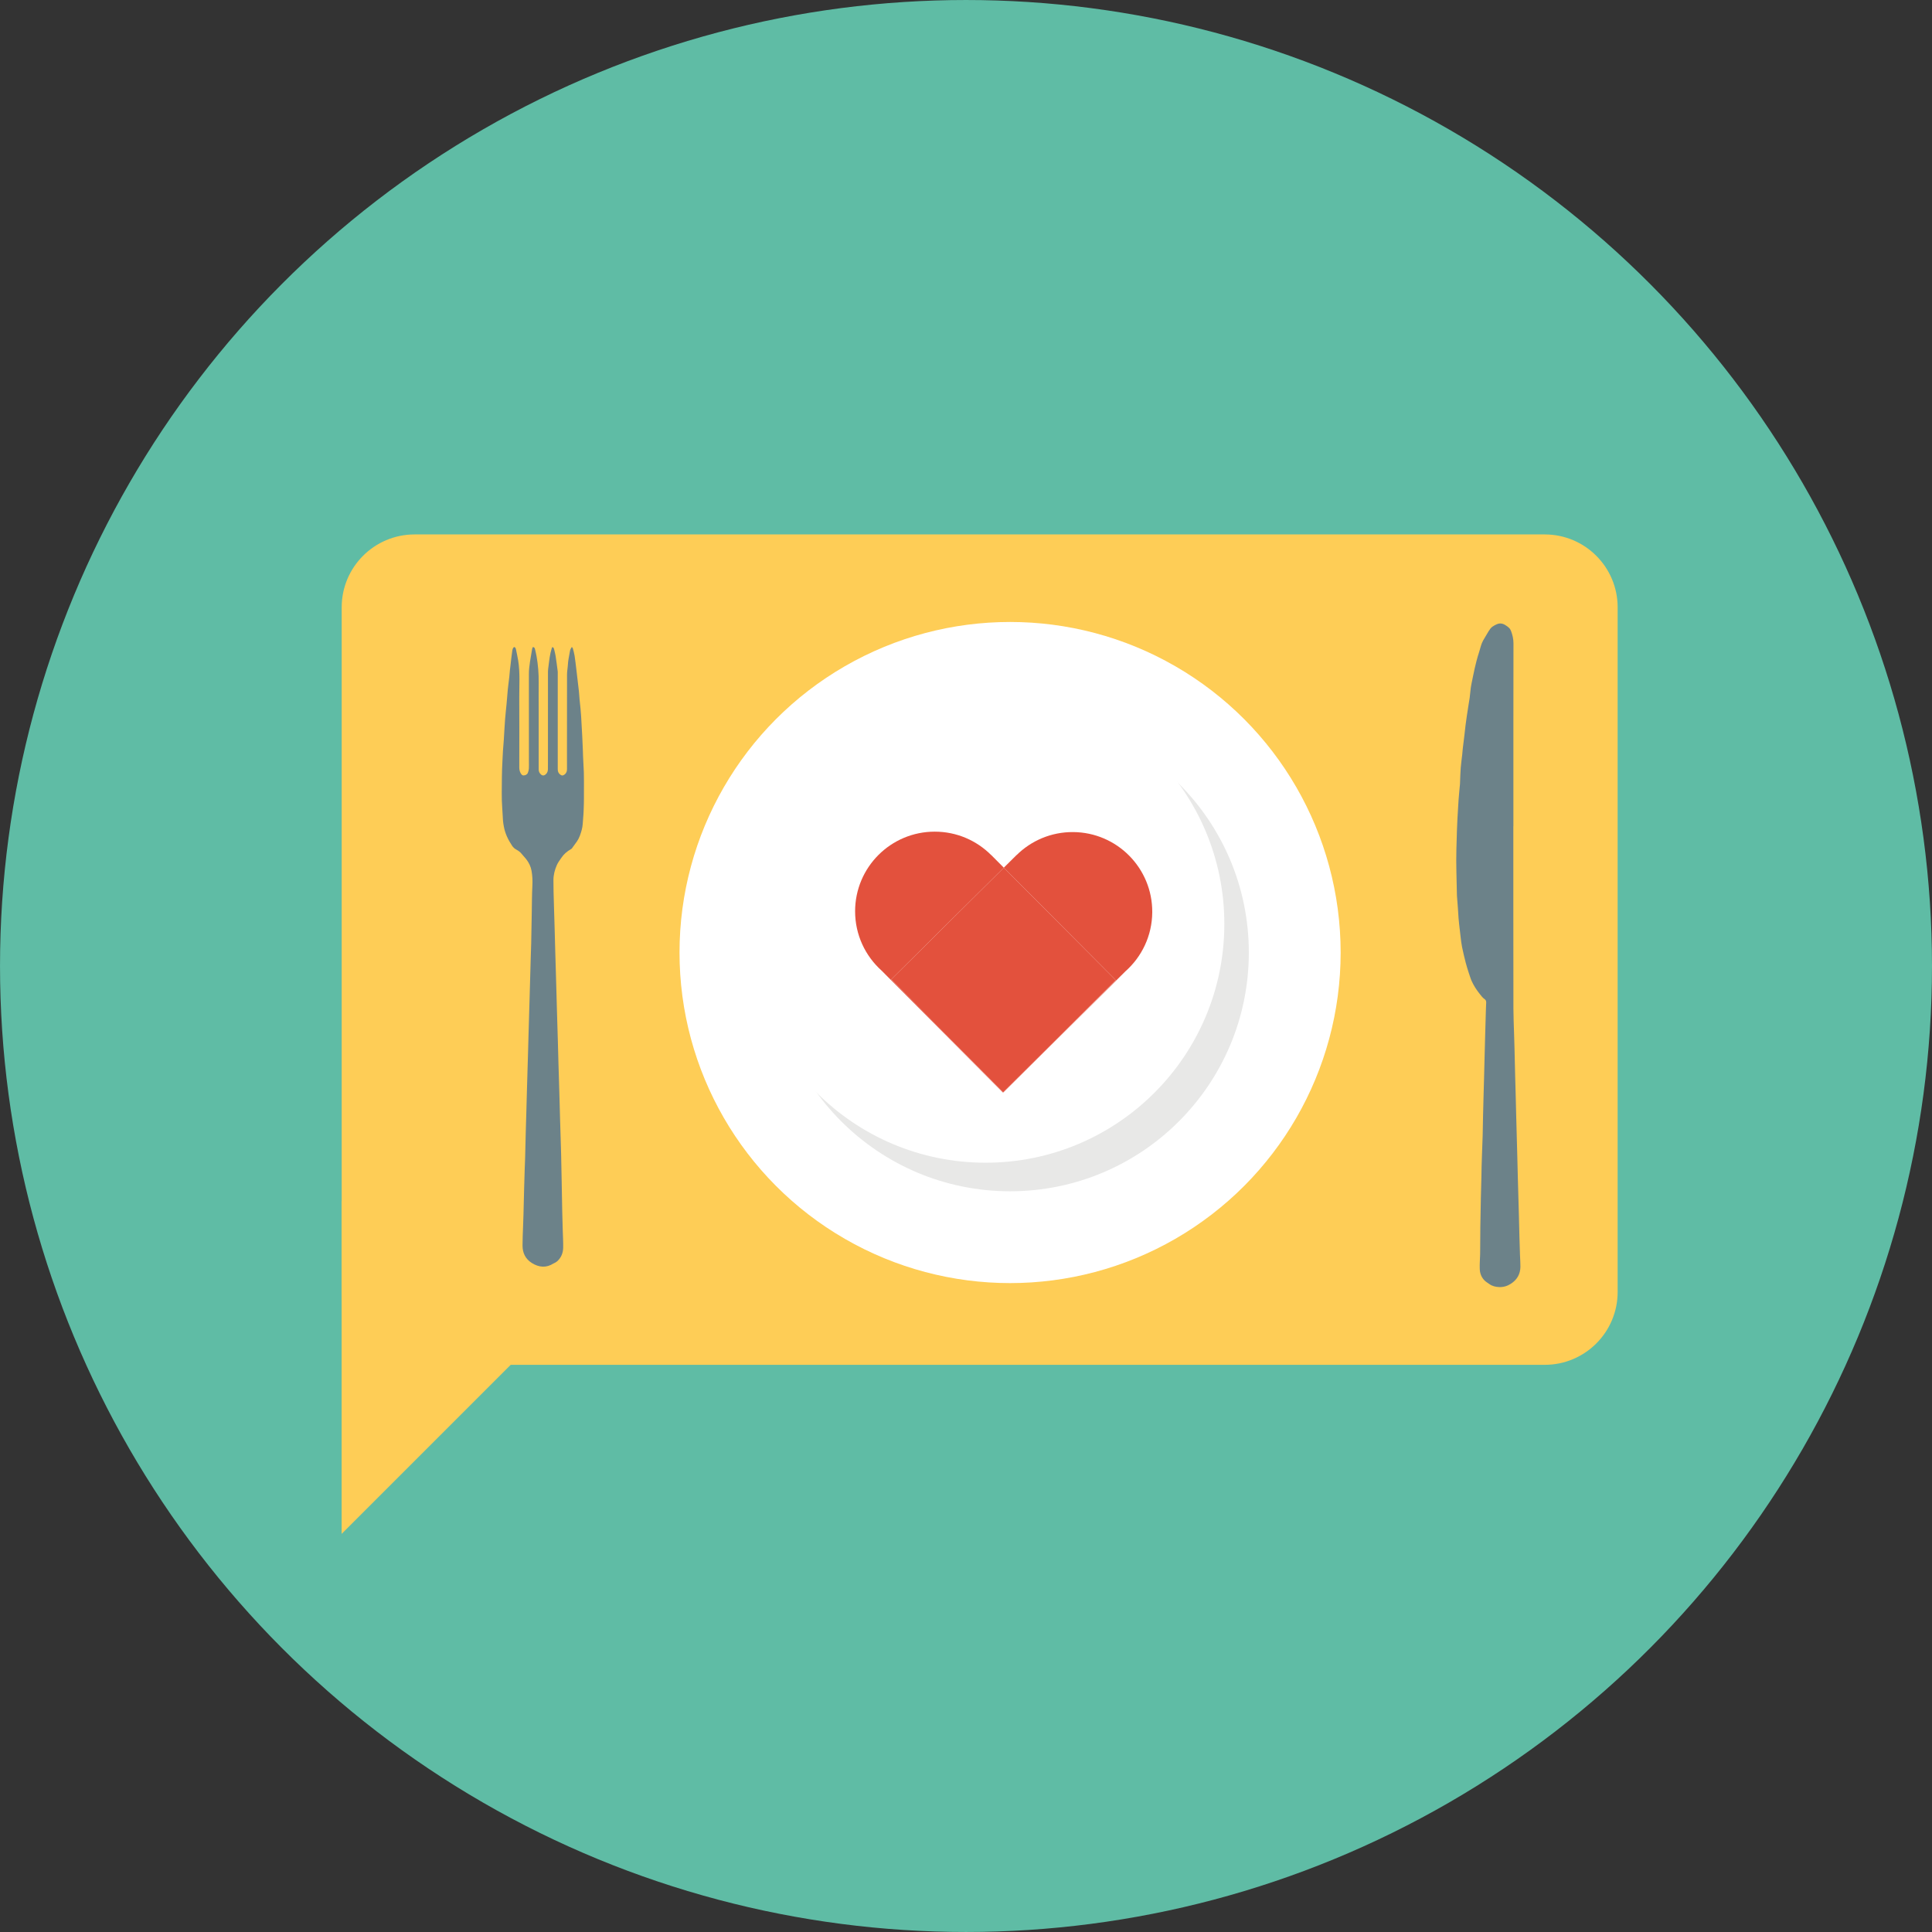 <?xml version="1.0" encoding="utf-8"?>
<!-- Generator: Adobe Illustrator 16.0.0, SVG Export Plug-In . SVG Version: 6.00 Build 0)  -->
<!DOCTYPE svg PUBLIC "-//W3C//DTD SVG 1.1//EN" "http://www.w3.org/Graphics/SVG/1.1/DTD/svg11.dtd">
<svg version="1.1" id="Layer_2" xmlns="http://www.w3.org/2000/svg" xmlns:xlink="http://www.w3.org/1999/xlink" x="0px" y="0px"
	 width="283.465px" height="283.465px" viewBox="0 0 283.465 283.465" enable-background="new 0 0 283.465 283.465"
	 xml:space="preserve">
<rect x="0" y="0" width="283.465" height="283.465" fill="#333333" stroke="none"/>
<g>
	<circle fill="#5FBCA5" cx="141.733" cy="141.732" r="141.731"/>
	<g>
		<g>
			<g>
				<polygon fill="#FECD56" points="50.125,176.209 50.125,225.052 83.451,191.727 				"/>
				<path fill="#FECD56" d="M237.343,189.551c0,5.908-4.789,10.698-10.697,10.698H60.83c-5.908,0-10.697-4.79-10.697-10.698V89.11
					c0-5.908,4.789-10.697,10.697-10.697h165.816c5.908,0,10.697,4.789,10.697,10.697V189.551z"/>
			</g>
			<g>
				<circle fill="#FFFFFF" cx="148.2" cy="139.757" r="48.501"/>
				<circle fill="#E8E8E7" cx="148.2" cy="139.757" r="35.029"/>
				<circle fill="#FFFFFF" cx="144.607" cy="135.565" r="35.029"/>
			</g>
			<path fill-rule="evenodd" clip-rule="evenodd" fill="#6C8289" d="M222.037,121.237c0,4.009,0,8.018,0.001,12.027
				c0.001,4.911-0.001,9.822,0.012,14.734c0.003,1.166,0.058,2.332,0.091,3.498c0.021,0.728,0.049,1.456,0.066,2.184
				c0.034,1.353,0.062,2.704,0.096,4.057c0.021,0.9,0.051,1.801,0.074,2.701c0.029,1.086,0.055,2.172,0.082,3.259
				c0.025,0.993,0.053,1.987,0.08,2.98c0.026,1.007,0.056,2.014,0.082,3.021c0.027,1.061,0.053,2.12,0.08,3.181
				c0.023,0.9,0.051,1.801,0.076,2.701c0.026,0.953,0.056,1.906,0.08,2.859c0.028,1.047,0.051,2.094,0.079,3.141
				c0.024,0.874,0.052,1.748,0.081,2.622c0.018,0.556,0.066,1.111,0.059,1.667c-0.016,1.071-0.49,1.897-1.393,2.481
				c-0.527,0.342-1.1,0.517-1.725,0.489c-0.52-0.022-1.011-0.132-1.453-0.45c-0.223-0.161-0.459-0.296-0.662-0.491
				c-0.496-0.481-0.715-1.085-0.732-1.748c-0.02-0.688,0.033-1.376,0.054-2.064c0.005-0.173,0.007-0.345,0.007-0.518
				c0.008-1.182,0.01-2.362,0.025-3.544c0.018-1.392,0.047-2.784,0.076-4.176c0.021-1.034,0.054-2.067,0.08-3.101
				c0.026-1.1,0.031-2.2,0.084-3.299c0.091-1.916,0.131-3.834,0.158-5.752c0.014-0.941,0.047-1.882,0.072-2.821
				c0.027-0.994,0.057-1.987,0.083-2.981c0.028-1.046,0.052-2.093,0.079-3.14c0.025-0.994,0.053-1.987,0.08-2.981
				c0.023-0.873,0.049-1.747,0.075-2.622c0.021-0.675,0.036-1.35,0.071-2.024c0.012-0.232-0.041-0.405-0.24-0.541
				c-0.297-0.204-0.498-0.496-0.723-0.776c-0.467-0.584-0.863-1.202-1.171-1.881c-0.081-0.179-0.144-0.366-0.208-0.552
				c-0.092-0.262-0.18-0.524-0.262-0.788c-0.135-0.441-0.281-0.88-0.395-1.327c-0.193-0.765-0.381-1.531-0.539-2.305
				c-0.104-0.503-0.152-1.017-0.217-1.526c-0.077-0.615-0.146-1.231-0.215-1.848c-0.033-0.289-0.062-0.578-0.084-0.868
				c-0.037-0.515-0.063-1.03-0.1-1.545c-0.042-0.58-0.09-1.159-0.135-1.739c-0.004-0.04-0.004-0.079-0.004-0.119
				c-0.032-2.229-0.142-4.455-0.078-6.685c0.027-0.94,0.05-1.881,0.081-2.821c0.019-0.568,0.044-1.138,0.075-1.706
				c0.05-0.911,0.098-1.823,0.163-2.733c0.057-0.776,0.139-1.552,0.208-2.328c0.008-0.079,0.006-0.159,0.009-0.238
				c0.032-0.715,0.046-1.431,0.101-2.144c0.05-0.644,0.146-1.284,0.216-1.927c0.034-0.314,0.052-0.632,0.089-0.946
				c0.069-0.603,0.15-1.204,0.223-1.807c0.062-0.524,0.113-1.05,0.179-1.574c0.055-0.444,0.12-0.889,0.185-1.332
				c0.067-0.457,0.139-0.913,0.209-1.369c0.07-0.442,0.148-0.884,0.212-1.327c0.042-0.286,0.073-0.575,0.095-0.865
				c0.062-0.832,0.271-1.64,0.43-2.455c0.133-0.686,0.297-1.365,0.467-2.043c0.115-0.46,0.256-0.914,0.4-1.367
				c0.182-0.563,0.289-1.156,0.584-1.679c0.26-0.46,0.535-0.91,0.805-1.363c0.034-0.057,0.088-0.102,0.119-0.16
				c0.234-0.432,0.64-0.653,1.062-0.846c0.431-0.196,0.854-0.144,1.251,0.104c0.201,0.124,0.404,0.258,0.571,0.423
				c0.126,0.125,0.226,0.296,0.288,0.464c0.216,0.582,0.354,1.169,0.353,1.811c-0.017,7.753-0.011,15.505-0.012,23.257
				c0,1.195,0,2.389,0,3.584C222.044,121.237,222.041,121.237,222.037,121.237z"/>
			<path fill-rule="evenodd" clip-rule="evenodd" fill="#6C8289" d="M75.453,94.927c0.176,0.063,0.222,0.208,0.25,0.348
				c0.114,0.541,0.232,1.082,0.322,1.628c0.298,1.831,0.149,3.678,0.161,5.518c0.021,3.386,0.008,6.771,0.003,10.156
				c0,0.299,0.047,0.578,0.191,0.84c0.1,0.18,0.225,0.363,0.441,0.354c0.254-0.013,0.508-0.106,0.617-0.367
				c0.08-0.191,0.143-0.4,0.156-0.605c0.025-0.369,0.008-0.742,0.008-1.114c0-4.248,0.004-8.496-0.002-12.744
				c-0.002-0.625,0.066-1.24,0.162-1.854c0.1-0.638,0.209-1.275,0.319-1.911c0.015-0.084,0.069-0.161,0.106-0.245
				c0.2,0.028,0.271,0.146,0.305,0.294c0.082,0.36,0.173,0.718,0.236,1.081c0.221,1.267,0.323,2.541,0.309,3.827
				c-0.016,1.421-0.001,2.842,0,4.263c0,2.041,0,4.081,0,6.123c0,0.792,0.005,1.585,0,2.378c-0.002,0.284,0.102,0.509,0.304,0.704
				c0.238,0.23,0.487,0.24,0.765-0.025c0.209-0.201,0.287-0.471,0.287-0.76c0.002-1.114,0.004-2.229,0.004-3.344
				c0-3.651-0.002-7.302,0.002-10.953c0-0.249,0.044-0.499,0.075-0.748c0.113-0.889,0.2-1.784,0.476-2.644
				c0.02-0.061,0.053-0.115,0.09-0.195c0.154,0.055,0.217,0.158,0.248,0.291c0.078,0.333,0.178,0.664,0.229,1.002
				c0.117,0.756,0.211,1.515,0.311,2.273c0.014,0.104,0.006,0.212,0.006,0.318c0,2.788-0.001,5.575,0,8.363
				c0,1.895,0.004,3.788,0,5.682c-0.002,0.299,0.081,0.546,0.307,0.742c0.248,0.215,0.453,0.254,0.766-0.029
				c0.223-0.2,0.284-0.464,0.283-0.755c-0.004-0.942-0.002-1.886-0.002-2.828c0.001-3.686-0.004-7.371,0.008-11.057
				c0.002-0.485,0.104-0.971,0.129-1.457c0.028-0.584,0.164-1.148,0.26-1.721c0.076-0.452,0.096-0.5,0.319-0.833
				c0.056,0.077,0.128,0.139,0.147,0.215c0.094,0.356,0.197,0.713,0.254,1.076c0.101,0.652,0.174,1.309,0.253,1.963
				c0.128,1.062,0.257,2.123,0.374,3.186c0.047,0.42,0.062,0.844,0.103,1.266c0.041,0.446,0.098,0.892,0.14,1.338
				c0.037,0.382,0.068,0.764,0.091,1.146c0.059,0.99,0.114,1.981,0.165,2.973c0.031,0.608,0.055,1.217,0.081,1.825
				c0.029,0.714,0.038,1.431,0.089,2.143c0.124,1.709,0.061,3.421,0.074,5.132c0.002,0.226,0.001,0.451-0.008,0.677
				c-0.027,0.701-0.031,1.404-0.1,2.103c-0.057,0.603-0.049,1.215-0.216,1.807c-0.165,0.587-0.346,1.166-0.696,1.674
				c-0.24,0.349-0.492,0.688-0.743,1.029c-0.037,0.05-0.095,0.089-0.151,0.121c-0.572,0.322-1.049,0.732-1.42,1.294
				c-0.227,0.342-0.479,0.664-0.643,1.042c-0.309,0.709-0.5,1.447-0.496,2.226c0.004,0.558,0.004,1.115,0.018,1.673
				c0.02,0.875,0.049,1.749,0.074,2.623c0.026,0.874,0.055,1.749,0.08,2.623c0.029,1.014,0.054,2.028,0.082,3.042
				c0.025,0.888,0.051,1.775,0.077,2.663c0.027,0.94,0.056,1.881,0.082,2.821c0.027,0.98,0.053,1.961,0.081,2.941
				c0.025,0.887,0.051,1.775,0.078,2.662c0.025,0.848,0.053,1.695,0.077,2.542c0.029,1.034,0.054,2.068,0.083,3.102
				c0.023,0.848,0.051,1.695,0.076,2.542c0.027,0.94,0.057,1.881,0.083,2.821c0.028,0.968,0.052,1.935,0.079,2.901
				c0.023,0.821,0.052,1.643,0.076,2.462c0.028,0.914,0.06,1.827,0.081,2.739c0.031,1.353,0.058,2.705,0.083,4.058
				c0.027,1.419,0.047,2.837,0.078,4.256c0.02,0.967,0.051,1.935,0.078,2.902c0.023,0.847,0.081,1.695,0.063,2.541
				c-0.015,0.748-0.278,1.423-0.839,1.95c-0.096,0.089-0.211,0.158-0.322,0.228c-0.077,0.048-0.17,0.072-0.246,0.121
				c-1.083,0.69-2.152,0.593-3.2-0.07c-0.929-0.587-1.352-1.468-1.356-2.542c-0.003-0.914,0.047-1.828,0.076-2.742
				c0.02-0.622,0.048-1.243,0.064-1.865c0.035-1.299,0.062-2.599,0.097-3.897c0.024-0.909,0.054-1.819,0.083-2.729
				c0.018-0.517,0.044-1.031,0.058-1.548c0.034-1.339,0.063-2.678,0.099-4.017c0.021-0.861,0.051-1.722,0.076-2.583
				c0.029-1.032,0.055-2.065,0.084-3.1c0.023-0.86,0.051-1.721,0.075-2.582c0.027-0.928,0.056-1.854,0.083-2.782
				c0.027-0.993,0.053-1.987,0.082-2.98c0.023-0.848,0.049-1.695,0.074-2.543c0.026-0.914,0.055-1.828,0.08-2.742
				c0.028-0.967,0.055-1.934,0.082-2.901c0.025-0.927,0.051-1.854,0.078-2.781c0.025-0.86,0.061-1.722,0.08-2.582
				c0.031-1.459,0.055-2.917,0.082-4.375c0.026-1.365,0.021-2.732,0.093-4.096c0.038-0.72,0-1.429-0.12-2.128
				c-0.109-0.642-0.395-1.231-0.802-1.749c-0.188-0.239-0.411-0.451-0.597-0.691c-0.23-0.302-0.521-0.522-0.85-0.698
				c-0.253-0.136-0.451-0.324-0.607-0.558c-0.587-0.876-1.035-1.812-1.219-2.857c-0.051-0.286-0.1-0.574-0.121-0.862
				c-0.043-0.58-0.057-1.164-0.104-1.744c-0.123-1.536-0.056-3.075-0.055-4.612c0-0.769,0.047-1.536,0.078-2.305
				c0.02-0.503,0.043-1.005,0.076-1.507c0.039-0.594,0.09-1.186,0.136-1.778c0.003-0.04,0.003-0.08,0.005-0.119
				c0.059-0.938,0.105-1.877,0.178-2.813c0.059-0.764,0.15-1.524,0.22-2.288c0.063-0.697,0.108-1.396,0.179-2.093
				c0.061-0.611,0.147-1.221,0.217-1.833c0.038-0.341,0.061-0.685,0.095-1.026c0.021-0.21,0.054-0.419,0.079-0.628
				c0.082-0.695,0.148-1.393,0.254-2.083C75.188,95.319,75.216,95.06,75.453,94.927z"/>
		</g>
		<g>
			<path fill="#E3513D" d="M157.451,122.082c-3.23-0.021-6.164,1.271-8.293,3.375l-0.006-0.006l-1.871,1.856l16.428,16.508
				l-16.531,16.452l0.023,0.024l17.92-17.776c2.396-2.124,3.916-5.217,3.939-8.67C169.102,127.392,163.905,122.125,157.451,122.082z
				"/>
			<path fill="#E3513D" d="M147.281,127.308l-1.856-1.865l-0.007,0.007c-2.115-2.119-5.04-3.43-8.271-3.429
				c-6.454,0-11.686,5.233-11.685,11.688c0.001,3.454,1.5,6.557,3.883,8.696l17.805,17.891l0.027-0.027l-16.428-16.562
				L147.281,127.308z"/>
			<polygon fill="#E3513D" points="147.281,127.308 130.75,143.705 147.177,160.268 163.708,143.815 			"/>
		</g>
	</g>
</g>
</svg>
